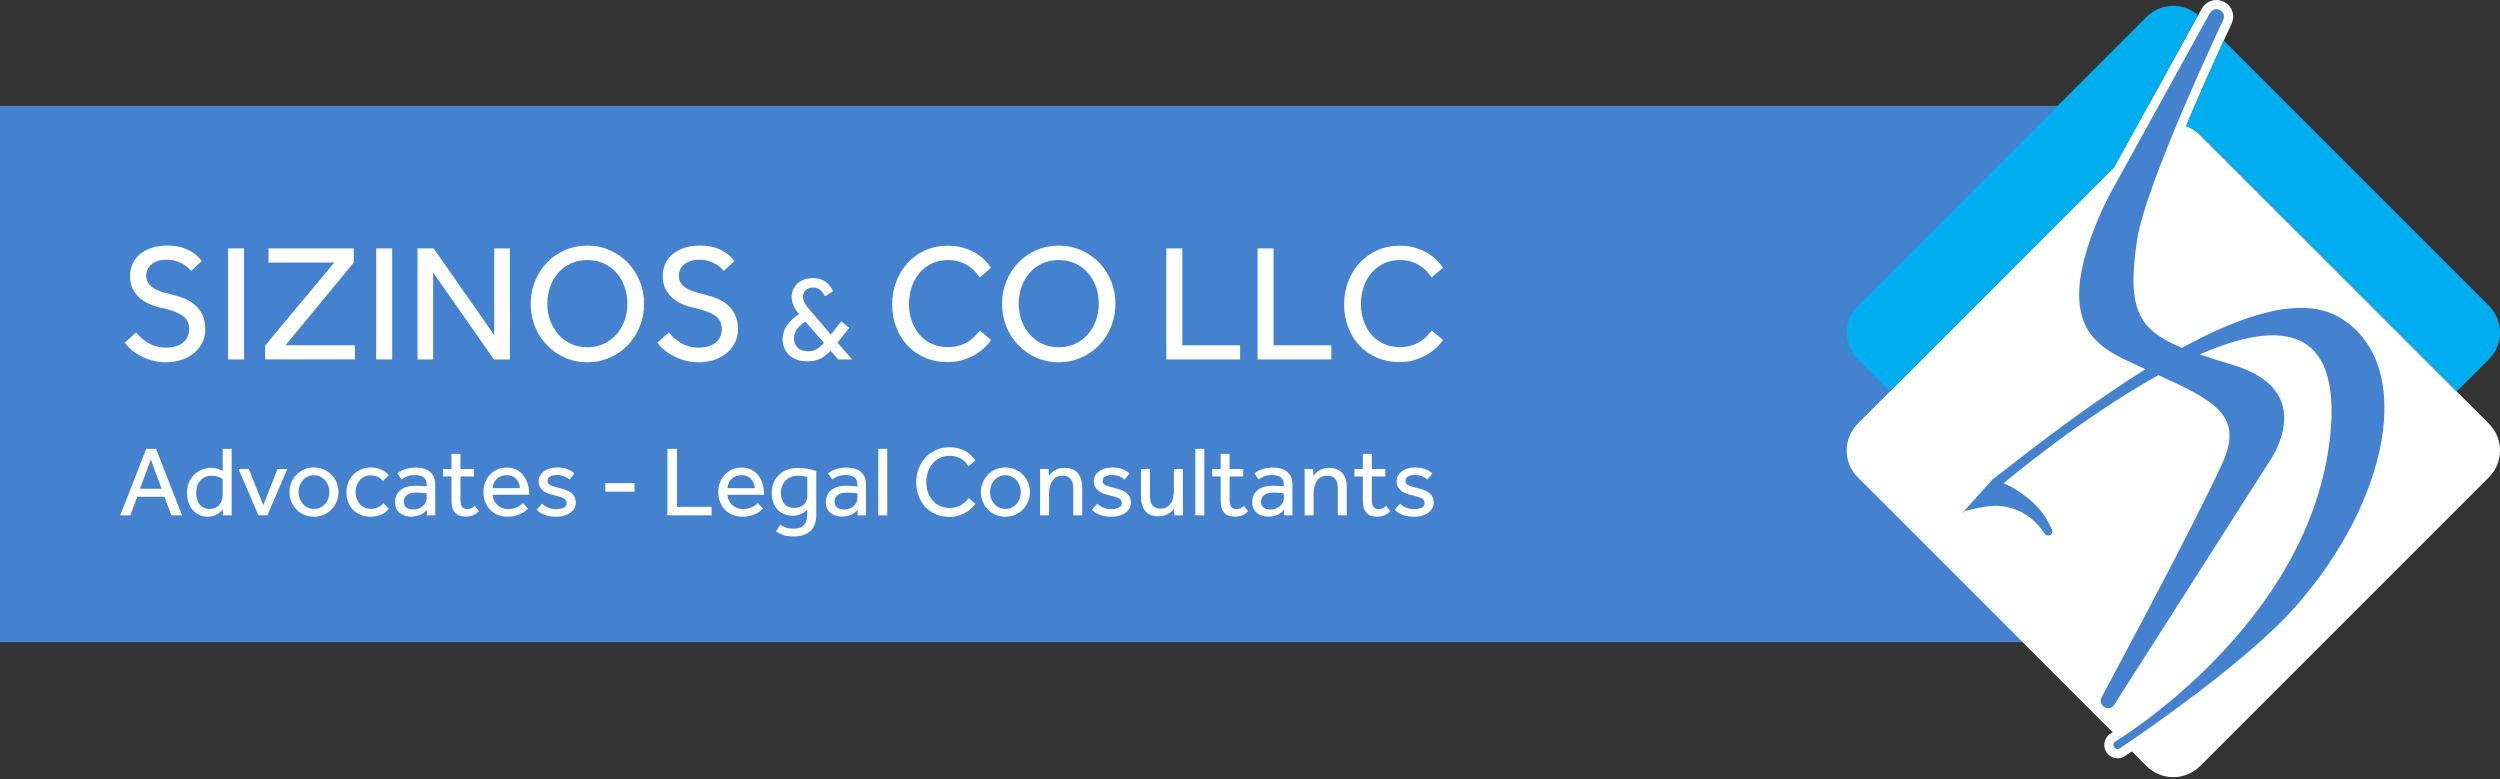 <svg xmlns="http://www.w3.org/2000/svg" width="324" height="101" viewBox="0 0 324 101" fill="none"><rect x="0" y="0" width="324" height="101" fill="#333333" stroke="none"/><g clip-path="url(#clip0_211_561)"><path d="M283.557 83.224L0 83.223V13.714H283.557V83.224Z" fill="#4482D0"></path><path d="M17.63 43.087C17.831 43.317 18.058 43.552 18.309 43.788C18.561 44.027 18.845 44.239 19.161 44.424C19.477 44.612 19.829 44.763 20.218 44.878C20.606 44.994 21.03 45.051 21.492 45.051C22.44 45.051 23.181 44.835 23.713 44.403C24.245 43.972 24.512 43.39 24.512 42.657C24.512 41.865 24.209 41.272 23.605 40.877C23.001 40.481 22.131 40.162 20.995 39.916C20.376 39.787 19.816 39.607 19.312 39.377C18.809 39.147 18.374 38.86 18.007 38.514C17.64 38.169 17.356 37.77 17.156 37.316C16.953 36.864 16.853 36.35 16.853 35.774C16.853 35.243 16.953 34.739 17.156 34.264C17.356 33.79 17.657 33.373 18.062 33.012C18.463 32.653 18.968 32.365 19.572 32.15C20.175 31.934 20.873 31.826 21.664 31.826C22.368 31.826 22.977 31.902 23.488 32.053C23.997 32.204 24.432 32.387 24.792 32.603C25.151 32.819 25.439 33.042 25.655 33.272C25.87 33.502 26.036 33.689 26.152 33.833L24.771 35.105C24.684 35.005 24.555 34.872 24.383 34.707C24.209 34.541 23.991 34.38 23.724 34.221C23.458 34.062 23.149 33.93 22.797 33.822C22.444 33.714 22.037 33.661 21.577 33.661C21.117 33.661 20.722 33.721 20.391 33.843C20.06 33.966 19.787 34.124 19.572 34.318C19.356 34.512 19.197 34.732 19.097 34.976C18.996 35.222 18.945 35.466 18.945 35.71C18.945 36.069 19.021 36.374 19.172 36.626C19.324 36.879 19.543 37.101 19.829 37.295C20.118 37.489 20.474 37.655 20.898 37.791C21.322 37.928 21.808 38.06 22.355 38.19C22.886 38.319 23.407 38.489 23.919 38.697C24.428 38.906 24.884 39.187 25.289 39.539C25.69 39.891 26.01 40.323 26.248 40.833C26.485 41.344 26.604 41.965 26.604 42.699C26.604 43.317 26.475 43.885 26.216 44.403C25.957 44.922 25.601 45.37 25.148 45.752C24.695 46.133 24.159 46.428 23.541 46.636C22.922 46.844 22.253 46.95 21.534 46.95C20.858 46.95 20.243 46.87 19.689 46.712C19.136 46.553 18.633 46.352 18.18 46.108C17.727 45.864 17.331 45.593 16.993 45.299C16.656 45.005 16.379 44.712 16.162 44.424L17.63 43.087Z" fill="white"></path><path d="M29.56 32.193H31.63V46.583H29.56V32.193Z" fill="white"></path><path d="M34.37 44.77L43.323 34.027H34.801V32.194H45.847V34.027L37.002 44.749H45.998V46.582H34.37V44.77Z" fill="white"></path><path d="M48.759 32.193H50.829V46.583H48.759V32.193Z" fill="white"></path><path d="M54.109 32.193H56.201L64.055 43.433V32.193H66.083V46.583H64.011L56.137 35.322V46.583H54.109V32.193Z" fill="white"></path><path d="M76.113 45.007C76.903 45.007 77.62 44.856 78.26 44.555C78.899 44.252 79.446 43.843 79.9 43.325C80.352 42.807 80.7 42.207 80.945 41.524C81.19 40.841 81.312 40.118 81.312 39.356C81.312 38.58 81.19 37.848 80.945 37.165C80.7 36.482 80.352 35.882 79.9 35.364C79.446 34.847 78.899 34.441 78.26 34.145C77.62 33.851 76.903 33.703 76.113 33.703C75.322 33.703 74.61 33.851 73.978 34.145C73.344 34.441 72.802 34.847 72.349 35.364C71.895 35.882 71.547 36.482 71.303 37.165C71.057 37.848 70.936 38.58 70.936 39.356C70.936 40.118 71.057 40.841 71.303 41.524C71.547 42.207 71.895 42.807 72.349 43.325C72.802 43.843 73.344 44.252 73.978 44.555C74.61 44.856 75.322 45.007 76.113 45.007ZM76.113 46.95C75.078 46.95 74.114 46.751 73.222 46.356C72.331 45.96 71.553 45.421 70.892 44.738C70.23 44.055 69.714 43.253 69.339 42.332C68.965 41.412 68.778 40.427 68.778 39.377C68.778 38.327 68.965 37.346 69.339 36.432C69.714 35.519 70.227 34.721 70.882 34.037C71.536 33.355 72.312 32.815 73.212 32.42C74.111 32.025 75.078 31.826 76.113 31.826C77.149 31.826 78.116 32.025 79.015 32.42C79.913 32.815 80.693 33.355 81.355 34.037C82.017 34.721 82.534 35.519 82.908 36.432C83.283 37.346 83.47 38.327 83.47 39.377C83.47 40.427 83.283 41.412 82.908 42.332C82.534 43.253 82.017 44.055 81.355 44.738C80.693 45.421 79.913 45.96 79.015 46.356C78.116 46.751 77.149 46.95 76.113 46.95Z" fill="white"></path><path d="M86.662 43.087C86.863 43.317 87.09 43.552 87.341 43.788C87.593 44.027 87.877 44.239 88.193 44.424C88.51 44.612 88.862 44.763 89.25 44.878C89.638 44.994 90.062 45.051 90.524 45.051C91.472 45.051 92.213 44.835 92.745 44.403C93.278 43.972 93.544 43.39 93.544 42.657C93.544 41.865 93.242 41.272 92.637 40.877C92.033 40.481 91.163 40.162 90.028 39.916C89.409 39.787 88.848 39.607 88.344 39.377C87.841 39.147 87.406 38.86 87.039 38.514C86.672 38.169 86.388 37.77 86.188 37.316C85.985 36.864 85.885 36.35 85.885 35.774C85.885 35.243 85.985 34.739 86.188 34.264C86.388 33.79 86.69 33.373 87.094 33.012C87.496 32.653 88 32.365 88.604 32.15C89.207 31.934 89.905 31.826 90.696 31.826C91.4 31.826 92.009 31.902 92.52 32.053C93.029 32.204 93.464 32.387 93.825 32.603C94.183 32.819 94.472 33.042 94.688 33.272C94.903 33.502 95.068 33.689 95.184 33.833L93.803 35.105C93.716 35.005 93.587 34.872 93.415 34.707C93.242 34.541 93.023 34.38 92.756 34.221C92.49 34.062 92.181 33.93 91.829 33.822C91.477 33.714 91.07 33.661 90.609 33.661C90.149 33.661 89.754 33.721 89.423 33.843C89.093 33.966 88.819 34.124 88.604 34.318C88.388 34.512 88.229 34.732 88.129 34.976C88.028 35.222 87.977 35.466 87.977 35.71C87.977 36.069 88.053 36.374 88.204 36.626C88.356 36.879 88.575 37.101 88.862 37.295C89.15 37.489 89.506 37.655 89.93 37.791C90.355 37.928 90.84 38.06 91.387 38.19C91.918 38.319 92.44 38.489 92.951 38.697C93.46 38.906 93.917 39.187 94.321 39.539C94.722 39.891 95.043 40.323 95.28 40.833C95.518 41.344 95.636 41.965 95.636 42.699C95.636 43.317 95.507 43.885 95.248 44.403C94.989 44.922 94.633 45.37 94.181 45.752C93.727 46.133 93.191 46.428 92.573 46.636C91.954 46.844 91.286 46.95 90.567 46.95C89.89 46.95 89.275 46.87 88.722 46.712C88.168 46.553 87.665 46.352 87.213 46.108C86.759 45.864 86.363 45.593 86.025 45.299C85.688 45.005 85.412 44.712 85.194 44.424L86.662 43.087Z" fill="white"></path><path d="M104.37 41.666C103.836 42.036 103.459 42.388 103.237 42.722C103.016 43.057 102.907 43.449 102.907 43.901C102.907 44.363 103.061 44.748 103.369 45.056C103.676 45.365 104.129 45.519 104.725 45.519C105.197 45.519 105.595 45.414 105.919 45.203C106.242 44.992 106.533 44.739 106.789 44.44L104.37 41.666ZM107.652 45.457C107.293 45.837 106.88 46.161 106.413 46.428C105.944 46.695 105.361 46.828 104.664 46.828C104.139 46.828 103.675 46.753 103.268 46.605C102.863 46.456 102.524 46.251 102.251 45.989C101.979 45.726 101.774 45.423 101.635 45.08C101.496 44.735 101.427 44.368 101.427 43.977C101.427 43.331 101.602 42.746 101.951 42.221C102.3 41.697 102.834 41.189 103.554 40.695L103.369 40.464C103.121 40.156 102.932 39.837 102.798 39.509C102.665 39.181 102.598 38.831 102.598 38.462C102.598 38.154 102.66 37.852 102.784 37.56C102.907 37.268 103.084 37.008 103.315 36.781C103.546 36.556 103.831 36.377 104.17 36.242C104.509 36.109 104.894 36.042 105.325 36.042C105.716 36.042 106.052 36.091 106.335 36.189C106.618 36.286 106.863 36.414 107.074 36.574C107.285 36.733 107.46 36.913 107.599 37.113C107.737 37.313 107.857 37.521 107.96 37.737L106.928 38.399C106.661 37.938 106.406 37.632 106.166 37.483C105.924 37.333 105.669 37.26 105.403 37.26C104.961 37.26 104.626 37.377 104.401 37.613C104.175 37.851 104.062 38.128 104.062 38.446C104.062 38.723 104.137 38.993 104.286 39.254C104.434 39.517 104.632 39.792 104.878 40.08L107.683 43.362L109.023 41.65L110.072 42.483L108.546 44.393L110.427 46.583H108.639L107.652 45.457Z" fill="white"></path><path d="M128.443 44.058C128.284 44.317 128.04 44.612 127.709 44.943C127.378 45.273 126.975 45.587 126.501 45.882C126.026 46.175 125.479 46.423 124.862 46.625C124.243 46.826 123.56 46.928 122.813 46.928C121.747 46.928 120.777 46.741 119.9 46.366C119.022 45.992 118.267 45.471 117.635 44.803C117.001 44.134 116.509 43.343 116.157 42.429C115.805 41.517 115.628 40.52 115.628 39.442C115.628 38.392 115.805 37.406 116.157 36.486C116.509 35.566 117.001 34.761 117.635 34.07C118.267 33.38 119.026 32.837 119.91 32.441C120.795 32.046 121.776 31.848 122.855 31.848C123.617 31.848 124.301 31.942 124.904 32.129C125.509 32.315 126.037 32.549 126.491 32.829C126.943 33.109 127.331 33.416 127.655 33.747C127.978 34.078 128.241 34.394 128.443 34.695L126.975 35.947C126.803 35.703 126.599 35.446 126.36 35.181C126.124 34.914 125.84 34.674 125.509 34.458C125.178 34.243 124.796 34.063 124.365 33.919C123.935 33.775 123.438 33.703 122.877 33.703C122.086 33.703 121.377 33.855 120.751 34.156C120.127 34.458 119.593 34.867 119.156 35.386C118.717 35.904 118.382 36.507 118.153 37.198C117.922 37.888 117.807 38.622 117.807 39.398C117.807 40.175 117.926 40.906 118.163 41.587C118.401 42.272 118.734 42.864 119.166 43.368C119.597 43.871 120.123 44.267 120.741 44.554C121.358 44.843 122.049 44.985 122.813 44.985C123.46 44.985 124.016 44.904 124.484 44.737C124.951 44.573 125.347 44.374 125.67 44.145C125.994 43.915 126.26 43.681 126.469 43.443C126.678 43.206 126.854 43.008 126.998 42.851L128.443 44.058Z" fill="white"></path><path d="M137.202 45.007C137.992 45.007 138.708 44.856 139.348 44.555C139.987 44.252 140.534 43.843 140.988 43.325C141.44 42.807 141.788 42.207 142.034 41.524C142.278 40.841 142.401 40.118 142.401 39.356C142.401 38.58 142.278 37.848 142.034 37.165C141.788 36.482 141.44 35.882 140.988 35.364C140.534 34.847 139.987 34.441 139.348 34.145C138.708 33.851 137.992 33.703 137.202 33.703C136.411 33.703 135.698 33.851 135.066 34.145C134.432 34.441 133.89 34.847 133.437 35.364C132.983 35.882 132.635 36.482 132.391 37.165C132.145 37.848 132.024 38.58 132.024 39.356C132.024 40.118 132.145 40.841 132.391 41.524C132.635 42.207 132.983 42.807 133.437 43.325C133.89 43.843 134.432 44.252 135.066 44.555C135.698 44.856 136.411 45.007 137.202 45.007ZM137.202 46.95C136.166 46.95 135.202 46.751 134.311 46.356C133.42 45.96 132.642 45.421 131.98 44.738C131.318 44.055 130.802 43.253 130.427 42.332C130.054 41.412 129.867 40.427 129.867 39.377C129.867 38.327 130.054 37.346 130.427 36.432C130.802 35.519 131.316 34.721 131.971 34.037C132.624 33.355 133.401 32.815 134.3 32.42C135.199 32.025 136.166 31.826 137.202 31.826C138.237 31.826 139.204 32.025 140.103 32.42C141.001 32.815 141.782 33.355 142.443 34.037C143.105 34.721 143.623 35.519 143.996 36.432C144.371 37.346 144.558 38.327 144.558 39.377C144.558 40.427 144.371 41.412 143.996 42.332C143.623 43.253 143.105 44.055 142.443 44.738C141.782 45.421 141.001 45.96 140.103 46.356C139.204 46.751 138.237 46.95 137.202 46.95Z" fill="white"></path><path d="M151.159 32.193H153.229V44.749H160.716V46.583H151.159V32.193Z" fill="white"></path><path d="M162.981 32.193H165.051V44.749H172.539V46.583H162.981V32.193Z" fill="white"></path><path d="M187.012 44.058C186.854 44.317 186.61 44.612 186.279 44.943C185.948 45.273 185.545 45.587 185.071 45.882C184.596 46.175 184.049 46.423 183.432 46.625C182.813 46.826 182.13 46.928 181.383 46.928C180.317 46.928 179.347 46.741 178.47 46.366C177.592 45.992 176.837 45.471 176.205 44.803C175.571 44.134 175.079 43.343 174.727 42.429C174.374 41.517 174.198 40.52 174.198 39.442C174.198 38.392 174.374 37.406 174.727 36.486C175.079 35.566 175.571 34.761 176.205 34.07C176.837 33.38 177.596 32.837 178.48 32.441C179.365 32.046 180.346 31.848 181.425 31.848C182.187 31.848 182.871 31.942 183.474 32.129C184.079 32.315 184.607 32.549 185.061 32.829C185.513 33.109 185.901 33.416 186.225 33.747C186.548 34.078 186.811 34.394 187.012 34.695L185.545 35.947C185.373 35.703 185.169 35.446 184.93 35.181C184.694 34.914 184.41 34.674 184.079 34.458C183.748 34.243 183.366 34.063 182.935 33.919C182.505 33.775 182.008 33.703 181.447 33.703C180.655 33.703 179.947 33.855 179.321 34.156C178.697 34.458 178.163 34.867 177.726 35.386C177.287 35.904 176.952 36.507 176.722 37.198C176.492 37.888 176.377 38.622 176.377 39.398C176.377 40.175 176.496 40.906 176.733 41.587C176.971 42.272 177.304 42.864 177.736 43.368C178.167 43.871 178.693 44.267 179.311 44.554C179.928 44.843 180.619 44.985 181.383 44.985C182.03 44.985 182.586 44.904 183.054 44.737C183.521 44.573 183.917 44.374 184.24 44.145C184.564 43.915 184.83 43.681 185.039 43.443C185.247 43.206 185.424 43.008 185.568 42.851L187.012 44.058Z" fill="white"></path><path d="M20.943 63.337L19.549 59.553L18.14 63.337H20.943ZM18.954 58.171H20.22L23.59 66.784H22.208L21.318 64.383H17.779L16.887 66.784H15.583L18.954 58.171Z" fill="white"></path><path d="M28.86 62.11C28.773 62.042 28.615 61.948 28.383 61.832C28.149 61.716 27.818 61.657 27.387 61.657C27.103 61.657 26.843 61.709 26.607 61.812C26.369 61.916 26.163 62.063 25.986 62.251C25.809 62.442 25.672 62.674 25.573 62.949C25.474 63.225 25.425 63.535 25.425 63.879C25.425 64.164 25.459 64.432 25.527 64.686C25.597 64.941 25.702 65.162 25.844 65.352C25.986 65.541 26.166 65.689 26.387 65.797C26.607 65.905 26.867 65.959 27.167 65.959C27.47 65.959 27.727 65.903 27.944 65.79C28.158 65.678 28.332 65.538 28.466 65.37C28.6 65.202 28.699 65.018 28.763 64.815C28.828 64.612 28.86 64.426 28.86 64.254V62.11ZM28.86 66.023C28.816 66.075 28.745 66.155 28.647 66.261C28.548 66.37 28.416 66.475 28.253 66.579C28.089 66.682 27.898 66.772 27.678 66.85C27.459 66.927 27.202 66.966 26.91 66.966C26.531 66.966 26.177 66.892 25.85 66.747C25.523 66.6 25.239 66.394 24.998 66.127C24.758 65.86 24.57 65.534 24.436 65.151C24.303 64.769 24.236 64.34 24.236 63.867C24.236 63.298 24.335 62.809 24.534 62.401C24.731 61.992 24.983 61.656 25.289 61.393C25.594 61.13 25.926 60.94 26.283 60.818C26.64 60.698 26.979 60.637 27.298 60.637C27.727 60.637 28.064 60.69 28.304 60.793C28.545 60.896 28.731 60.973 28.86 61.025V58.171H30.022V65.481V66.171C30.022 66.365 30.026 66.57 30.035 66.784H28.899L28.86 66.023Z" fill="white"></path><path d="M30.913 60.779H32.243L34.116 65.467L35.974 60.779H37.227L34.657 66.784H33.495L30.913 60.779Z" fill="white"></path><path d="M40.689 65.958C40.999 65.958 41.279 65.895 41.528 65.771C41.778 65.646 41.989 65.483 42.162 65.28C42.333 65.078 42.465 64.845 42.556 64.583C42.645 64.32 42.69 64.052 42.69 63.776C42.69 63.509 42.645 63.245 42.556 62.982C42.465 62.719 42.331 62.484 42.155 62.277C41.978 62.071 41.767 61.905 41.523 61.781C41.276 61.656 40.999 61.593 40.689 61.593C40.38 61.593 40.099 61.656 39.85 61.781C39.601 61.905 39.389 62.069 39.216 62.271C39.044 62.473 38.913 62.706 38.823 62.968C38.732 63.231 38.688 63.501 38.688 63.776C38.688 64.052 38.732 64.319 38.823 64.576C38.913 64.835 39.047 65.067 39.223 65.274C39.401 65.481 39.611 65.646 39.855 65.771C40.102 65.895 40.38 65.958 40.689 65.958ZM40.689 66.965C40.224 66.965 39.798 66.881 39.411 66.713C39.023 66.545 38.689 66.316 38.411 66.022C38.13 65.73 37.91 65.392 37.752 65.01C37.591 64.625 37.513 64.214 37.513 63.776C37.513 63.337 37.591 62.926 37.752 62.541C37.91 62.16 38.13 61.821 38.411 61.529C38.689 61.235 39.023 61.006 39.411 60.838C39.798 60.67 40.224 60.586 40.689 60.586C41.145 60.586 41.567 60.67 41.955 60.838C42.342 61.006 42.678 61.235 42.962 61.529C43.247 61.821 43.468 62.16 43.627 62.541C43.787 62.926 43.866 63.337 43.866 63.776C43.866 64.214 43.787 64.625 43.627 65.01C43.468 65.392 43.247 65.73 42.962 66.022C42.678 66.316 42.342 66.545 41.955 66.713C41.567 66.881 41.145 66.965 40.689 66.965Z" fill="white"></path><path d="M50.401 65.958C50.134 66.26 49.804 66.502 49.413 66.688C49.021 66.873 48.566 66.965 48.05 66.965C47.568 66.965 47.131 66.885 46.74 66.727C46.347 66.568 46.017 66.348 45.746 66.069C45.474 65.789 45.266 65.453 45.119 65.06C44.972 64.669 44.899 64.24 44.899 63.776C44.899 63.337 44.977 62.923 45.132 62.536C45.287 62.149 45.504 61.81 45.785 61.522C46.063 61.234 46.396 61.006 46.778 60.838C47.161 60.67 47.586 60.586 48.05 60.586C48.558 60.586 49.006 60.676 49.393 60.856C49.782 61.038 50.112 61.283 50.389 61.593L49.625 62.329C49.445 62.105 49.225 61.929 48.968 61.8C48.709 61.67 48.403 61.606 48.05 61.606C47.74 61.606 47.463 61.664 47.217 61.781C46.972 61.897 46.765 62.056 46.597 62.259C46.429 62.46 46.301 62.694 46.21 62.956C46.119 63.218 46.074 63.491 46.074 63.776C46.074 64.052 46.119 64.32 46.21 64.583C46.301 64.845 46.429 65.078 46.597 65.28C46.765 65.483 46.972 65.645 47.217 65.765C47.463 65.885 47.74 65.945 48.05 65.945C48.403 65.945 48.72 65.878 49 65.745C49.28 65.611 49.511 65.432 49.691 65.208L50.401 65.958Z" fill="white"></path><path d="M55.295 63.943C55.26 63.935 55.193 63.925 55.094 63.911C54.996 63.898 54.881 63.887 54.753 63.879C54.623 63.87 54.486 63.862 54.339 63.854C54.193 63.845 54.05 63.841 53.912 63.841C53.586 63.841 53.321 63.879 53.119 63.957C52.916 64.034 52.757 64.132 52.641 64.248C52.525 64.364 52.445 64.493 52.402 64.634C52.358 64.777 52.337 64.912 52.337 65.041C52.337 65.368 52.449 65.616 52.673 65.784C52.897 65.951 53.207 66.035 53.603 66.035C53.827 66.035 54.041 65.998 54.242 65.919C54.445 65.842 54.623 65.739 54.778 65.61C54.933 65.48 55.058 65.331 55.153 65.157C55.248 64.985 55.295 64.809 55.295 64.628V63.943ZM55.308 66.062C55.084 66.363 54.789 66.586 54.423 66.733C54.056 66.88 53.68 66.953 53.293 66.953C53.044 66.953 52.796 66.92 52.55 66.856C52.305 66.792 52.081 66.684 51.879 66.533C51.676 66.382 51.514 66.189 51.388 65.951C51.264 65.715 51.202 65.424 51.202 65.08C51.202 64.434 51.427 63.918 51.879 63.53C52.331 63.143 52.984 62.95 53.835 62.95C53.972 62.95 54.119 62.953 54.274 62.963C54.43 62.971 54.575 62.979 54.713 62.988C54.852 62.998 54.972 63.005 55.075 63.014C55.178 63.023 55.252 63.031 55.295 63.04V62.82C55.295 62.373 55.158 62.052 54.888 61.858C54.617 61.665 54.249 61.567 53.784 61.567C53.327 61.567 52.965 61.63 52.7 61.754C52.432 61.88 52.209 62.006 52.027 62.136L51.486 61.349C51.588 61.262 51.712 61.175 51.859 61.09C52.006 61.003 52.178 60.924 52.376 60.851C52.574 60.778 52.797 60.718 53.048 60.669C53.297 60.623 53.586 60.599 53.912 60.599C54.688 60.599 55.297 60.785 55.74 61.16C56.184 61.535 56.406 62.066 56.406 62.756V65.596V66.249C56.406 66.46 56.41 66.638 56.418 66.785H55.333L55.308 66.062Z" fill="white"></path><path d="M58.511 61.748H57.426V60.779H58.511V58.817H59.673V60.779H61.43V61.748H59.673V64.706C59.673 65.189 59.749 65.519 59.9 65.699C60.049 65.881 60.263 65.972 60.539 65.972C60.761 65.972 60.947 65.937 61.094 65.868C61.24 65.799 61.386 65.695 61.532 65.558L62.062 66.268C61.813 66.509 61.557 66.684 61.294 66.791C61.031 66.899 60.719 66.952 60.357 66.952C59.721 66.952 59.254 66.78 58.956 66.436C58.659 66.092 58.511 65.554 58.511 64.822V61.748Z" fill="white"></path><path d="M67.382 63.259C67.348 62.794 67.185 62.397 66.892 62.071C66.599 61.744 66.186 61.581 65.652 61.581C65.376 61.581 65.129 61.628 64.909 61.722C64.69 61.817 64.502 61.942 64.347 62.097C64.193 62.252 64.073 62.431 63.986 62.632C63.901 62.835 63.852 63.044 63.844 63.259H67.382ZM68.428 65.906C68.359 65.983 68.256 66.084 68.119 66.204C67.981 66.324 67.801 66.441 67.583 66.552C67.362 66.664 67.105 66.761 66.808 66.843C66.511 66.925 66.172 66.965 65.795 66.965C65.329 66.965 64.904 66.888 64.516 66.733C64.129 66.578 63.796 66.358 63.52 66.074C63.245 65.79 63.032 65.451 62.881 65.054C62.732 64.659 62.656 64.22 62.656 63.737C62.656 63.298 62.729 62.887 62.876 62.504C63.021 62.12 63.228 61.789 63.495 61.509C63.762 61.23 64.078 61.008 64.445 60.843C64.81 60.68 65.213 60.599 65.652 60.599C66.168 60.599 66.611 60.698 66.982 60.897C67.353 61.094 67.656 61.357 67.892 61.684C68.13 62.01 68.303 62.385 68.415 62.807C68.527 63.23 68.583 63.669 68.583 64.124H63.844C63.852 64.392 63.91 64.637 64.019 64.86C64.126 65.084 64.27 65.278 64.451 65.442C64.632 65.605 64.838 65.734 65.07 65.829C65.303 65.925 65.548 65.971 65.807 65.971C66.315 65.971 66.733 65.885 67.06 65.713C67.386 65.54 67.624 65.372 67.771 65.208L68.428 65.906Z" fill="white"></path><path d="M70.263 65.273C70.478 65.489 70.737 65.662 71.038 65.79C71.34 65.919 71.688 65.984 72.084 65.984C72.471 65.984 72.794 65.922 73.053 65.796C73.311 65.672 73.439 65.476 73.439 65.209C73.439 65.072 73.412 64.953 73.355 64.854C73.299 64.754 73.206 64.666 73.071 64.589C72.938 64.511 72.762 64.441 72.542 64.377C72.323 64.311 72.049 64.241 71.722 64.163C71.489 64.111 71.26 64.043 71.031 63.957C70.803 63.87 70.598 63.756 70.418 63.614C70.236 63.472 70.091 63.3 69.979 63.097C69.867 62.896 69.811 62.652 69.811 62.368C69.811 62.075 69.877 61.819 70.011 61.599C70.144 61.38 70.323 61.195 70.547 61.044C70.771 60.893 71.022 60.779 71.302 60.701C71.582 60.624 71.873 60.585 72.175 60.585C72.682 60.585 73.119 60.653 73.485 60.785C73.85 60.919 74.172 61.107 74.447 61.348L73.814 62.149C73.633 61.985 73.407 61.847 73.137 61.735C72.866 61.623 72.548 61.567 72.187 61.567C71.817 61.567 71.52 61.627 71.296 61.747C71.071 61.869 70.959 62.066 70.959 62.342C70.959 62.601 71.109 62.792 71.405 62.916C71.703 63.041 72.092 63.16 72.575 63.272C72.859 63.342 73.123 63.42 73.369 63.511C73.614 63.602 73.829 63.718 74.014 63.859C74.2 64.002 74.347 64.175 74.453 64.383C74.561 64.589 74.615 64.838 74.615 65.132C74.615 65.433 74.546 65.698 74.408 65.926C74.271 66.154 74.085 66.346 73.853 66.501C73.621 66.656 73.354 66.772 73.053 66.849C72.751 66.926 72.436 66.966 72.109 66.966C70.973 66.966 70.122 66.661 69.553 66.048L70.263 65.273Z" fill="white"></path><path d="M78.45 62.614H82.233V63.724H78.45V62.614Z" fill="white"></path><path d="M86.496 58.171H87.735V65.688H92.216V66.786H86.496V58.171Z" fill="white"></path><path d="M97.821 63.259C97.787 62.794 97.624 62.397 97.33 62.071C97.038 61.744 96.625 61.581 96.091 61.581C95.815 61.581 95.568 61.628 95.348 61.722C95.129 61.817 94.941 61.942 94.786 62.097C94.632 62.252 94.511 62.431 94.425 62.632C94.339 62.835 94.291 63.044 94.283 63.259H97.821ZM98.867 65.906C98.798 65.983 98.695 66.084 98.558 66.204C98.42 66.324 98.24 66.441 98.022 66.552C97.801 66.664 97.544 66.761 97.246 66.843C96.95 66.925 96.611 66.965 96.234 66.965C95.768 66.965 95.343 66.888 94.954 66.733C94.567 66.578 94.235 66.358 93.959 66.074C93.684 65.79 93.471 65.451 93.32 65.054C93.171 64.659 93.095 64.22 93.095 63.737C93.095 63.298 93.168 62.887 93.315 62.504C93.46 62.12 93.667 61.789 93.934 61.509C94.201 61.23 94.517 61.008 94.884 60.843C95.249 60.68 95.652 60.599 96.091 60.599C96.607 60.599 97.05 60.698 97.421 60.897C97.792 61.094 98.095 61.357 98.331 61.684C98.569 62.01 98.742 62.385 98.854 62.807C98.966 63.23 99.022 63.669 99.022 64.124H94.283C94.291 64.392 94.349 64.637 94.458 64.86C94.565 65.084 94.709 65.278 94.89 65.442C95.07 65.605 95.277 65.734 95.509 65.829C95.742 65.925 95.987 65.971 96.246 65.971C96.754 65.971 97.172 65.885 97.499 65.713C97.825 65.54 98.063 65.372 98.21 65.208L98.867 65.906Z" fill="white"></path><path d="M104.627 61.839C104.55 61.812 104.418 61.776 104.234 61.728C104.048 61.681 103.77 61.657 103.4 61.657C103.073 61.657 102.776 61.712 102.509 61.819C102.242 61.926 102.013 62.077 101.819 62.271C101.624 62.465 101.474 62.695 101.367 62.962C101.259 63.229 101.205 63.522 101.205 63.84C101.205 64.116 101.237 64.375 101.301 64.615C101.367 64.856 101.47 65.067 101.612 65.249C101.754 65.429 101.933 65.57 102.147 65.674C102.363 65.778 102.626 65.829 102.936 65.829C103.22 65.829 103.469 65.786 103.684 65.701C103.9 65.614 104.076 65.499 104.214 65.358C104.351 65.215 104.455 65.056 104.523 64.88C104.593 64.703 104.627 64.52 104.627 64.331V61.839ZM101.115 68.011C101.312 68.149 101.555 68.268 101.844 68.368C102.133 68.465 102.483 68.516 102.897 68.516C103.473 68.516 103.904 68.356 104.188 68.037C104.473 67.719 104.614 67.302 104.614 66.785V66.049C104.554 66.1 104.474 66.172 104.375 66.261C104.277 66.352 104.151 66.439 104 66.52C103.85 66.601 103.672 66.675 103.464 66.74C103.259 66.804 103.021 66.836 102.754 66.836C102.315 66.836 101.926 66.761 101.586 66.611C101.245 66.46 100.959 66.253 100.728 65.99C100.494 65.729 100.318 65.414 100.198 65.048C100.077 64.681 100.017 64.284 100.017 63.853C100.017 63.389 100.098 62.961 100.262 62.568C100.426 62.176 100.656 61.837 100.953 61.548C101.249 61.26 101.606 61.035 102.018 60.877C102.431 60.718 102.892 60.638 103.4 60.638C103.891 60.638 104.347 60.681 104.769 60.767C105.19 60.853 105.531 60.947 105.789 61.051V66.785C105.789 67.654 105.537 68.328 105.034 68.806C104.53 69.284 103.822 69.523 102.909 69.523C102.298 69.523 101.812 69.455 101.451 69.323C101.089 69.189 100.796 69.036 100.572 68.864L101.115 68.011Z" fill="white"></path><path d="M111.123 63.943C111.089 63.935 111.022 63.925 110.923 63.911C110.824 63.898 110.71 63.887 110.582 63.879C110.452 63.87 110.315 63.862 110.168 63.854C110.021 63.845 109.879 63.841 109.741 63.841C109.414 63.841 109.15 63.879 108.947 63.957C108.745 64.034 108.586 64.132 108.47 64.248C108.354 64.364 108.274 64.493 108.231 64.634C108.187 64.777 108.166 64.912 108.166 65.041C108.166 65.368 108.278 65.616 108.502 65.784C108.726 65.951 109.035 66.035 109.432 66.035C109.656 66.035 109.869 65.998 110.071 65.919C110.273 65.842 110.452 65.739 110.607 65.61C110.762 65.48 110.887 65.331 110.982 65.157C111.077 64.985 111.123 64.809 111.123 64.628V63.943ZM111.137 66.062C110.913 66.363 110.618 66.586 110.252 66.733C109.885 66.88 109.509 66.953 109.122 66.953C108.873 66.953 108.625 66.92 108.379 66.856C108.134 66.792 107.909 66.684 107.708 66.533C107.505 66.382 107.342 66.189 107.217 65.951C107.093 65.715 107.03 65.424 107.03 65.08C107.03 64.434 107.256 63.918 107.708 63.53C108.16 63.143 108.813 62.95 109.664 62.95C109.801 62.95 109.948 62.953 110.103 62.963C110.259 62.971 110.404 62.979 110.542 62.988C110.68 62.998 110.8 63.005 110.903 63.014C111.007 63.023 111.081 63.031 111.123 63.04V62.82C111.123 62.373 110.987 62.052 110.716 61.858C110.446 61.665 110.077 61.567 109.613 61.567C109.156 61.567 108.794 61.63 108.528 61.754C108.26 61.88 108.038 62.006 107.856 62.136L107.314 61.349C107.417 61.262 107.541 61.175 107.688 61.09C107.835 61.003 108.007 60.924 108.204 60.851C108.403 60.778 108.626 60.718 108.877 60.669C109.126 60.623 109.414 60.599 109.741 60.599C110.516 60.599 111.126 60.785 111.569 61.16C112.013 61.535 112.235 62.066 112.235 62.756V65.596V66.249C112.235 66.46 112.239 66.638 112.247 66.785H111.162L111.137 66.062Z" fill="white"></path><path d="M113.822 58.171H114.984V66.786H113.822V58.171Z" fill="white"></path><path d="M126.414 65.273C126.319 65.428 126.173 65.606 125.975 65.803C125.776 66.001 125.536 66.189 125.251 66.365C124.968 66.542 124.64 66.69 124.27 66.81C123.899 66.932 123.491 66.992 123.043 66.992C122.406 66.992 121.825 66.88 121.3 66.656C120.775 66.431 120.323 66.119 119.944 65.719C119.565 65.319 119.27 64.845 119.059 64.299C118.848 63.752 118.743 63.156 118.743 62.51C118.743 61.882 118.848 61.292 119.059 60.741C119.27 60.189 119.565 59.708 119.944 59.294C120.323 58.88 120.776 58.556 121.306 58.32C121.835 58.083 122.424 57.964 123.069 57.964C123.524 57.964 123.934 58.02 124.295 58.132C124.657 58.244 124.973 58.384 125.245 58.552C125.516 58.719 125.748 58.903 125.942 59.1C126.137 59.298 126.293 59.489 126.414 59.669L125.536 60.417C125.432 60.272 125.309 60.118 125.168 59.96C125.025 59.8 124.856 59.657 124.657 59.526C124.46 59.398 124.231 59.29 123.973 59.205C123.715 59.118 123.418 59.075 123.081 59.075C122.608 59.075 122.185 59.164 121.81 59.346C121.435 59.526 121.116 59.772 120.855 60.082C120.592 60.392 120.391 60.753 120.253 61.167C120.116 61.581 120.048 62.02 120.048 62.484C120.048 62.949 120.118 63.386 120.26 63.795C120.403 64.203 120.603 64.56 120.86 64.86C121.119 65.163 121.434 65.399 121.803 65.571C122.173 65.743 122.586 65.83 123.043 65.83C123.431 65.83 123.765 65.779 124.045 65.68C124.323 65.582 124.561 65.463 124.754 65.325C124.948 65.188 125.108 65.048 125.232 64.905C125.357 64.764 125.463 64.645 125.548 64.55L126.414 65.273Z" fill="white"></path><path d="M130.301 65.958C130.611 65.958 130.891 65.895 131.14 65.771C131.39 65.646 131.601 65.483 131.774 65.28C131.945 65.078 132.077 64.845 132.168 64.583C132.257 64.32 132.302 64.052 132.302 63.776C132.302 63.509 132.257 63.245 132.168 62.982C132.077 62.719 131.943 62.484 131.767 62.277C131.59 62.071 131.379 61.905 131.135 61.781C130.888 61.656 130.611 61.593 130.301 61.593C129.992 61.593 129.711 61.656 129.462 61.781C129.213 61.905 129 62.069 128.828 62.271C128.656 62.473 128.525 62.706 128.435 62.968C128.344 63.231 128.3 63.501 128.3 63.776C128.3 64.052 128.344 64.319 128.435 64.576C128.525 64.835 128.659 65.067 128.835 65.274C129.012 65.481 129.223 65.646 129.467 65.771C129.714 65.895 129.992 65.958 130.301 65.958ZM130.301 66.965C129.836 66.965 129.41 66.881 129.023 66.713C128.635 66.545 128.301 66.316 128.022 66.022C127.742 65.73 127.522 65.392 127.363 65.01C127.203 64.625 127.125 64.214 127.125 63.776C127.125 63.337 127.203 62.926 127.363 62.541C127.522 62.16 127.742 61.821 128.022 61.529C128.301 61.235 128.635 61.006 129.023 60.838C129.41 60.67 129.836 60.586 130.301 60.586C130.757 60.586 131.179 60.67 131.567 60.838C131.954 61.006 132.29 61.235 132.574 61.529C132.859 61.821 133.08 62.16 133.239 62.541C133.399 62.926 133.478 63.337 133.478 63.776C133.478 64.214 133.399 64.625 133.239 65.01C133.08 65.392 132.859 65.73 132.574 66.022C132.29 66.316 131.954 66.545 131.567 66.713C131.179 66.881 130.757 66.965 130.301 66.965Z" fill="white"></path><path d="M134.795 62.084V61.393C134.795 61.2 134.791 60.995 134.782 60.779H135.893L135.932 61.684C136.009 61.581 136.104 61.466 136.216 61.341C136.328 61.217 136.466 61.102 136.63 60.999C136.792 60.895 136.985 60.81 137.205 60.741C137.424 60.671 137.67 60.638 137.946 60.638C138.73 60.638 139.311 60.866 139.69 61.322C140.069 61.779 140.259 62.398 140.259 63.182V66.784H139.096V63.273C139.096 62.712 138.975 62.302 138.735 62.039C138.493 61.776 138.153 61.645 137.714 61.645C137.378 61.645 137.099 61.715 136.875 61.852C136.651 61.989 136.472 62.168 136.339 62.388C136.205 62.607 136.108 62.857 136.048 63.137C135.988 63.417 135.957 63.702 135.957 63.996V66.784H134.795V62.084Z" fill="white"></path><path d="M142.208 65.273C142.423 65.489 142.681 65.662 142.983 65.79C143.284 65.919 143.633 65.984 144.029 65.984C144.416 65.984 144.739 65.922 144.997 65.796C145.256 65.672 145.384 65.476 145.384 65.209C145.384 65.072 145.356 64.953 145.3 64.854C145.244 64.754 145.151 64.666 145.016 64.589C144.883 64.511 144.707 64.441 144.486 64.377C144.268 64.311 143.994 64.241 143.667 64.163C143.434 64.111 143.204 64.043 142.976 63.957C142.748 63.87 142.543 63.756 142.363 63.614C142.181 63.472 142.036 63.3 141.924 63.097C141.812 62.896 141.756 62.652 141.756 62.368C141.756 62.075 141.822 61.819 141.956 61.599C142.089 61.38 142.268 61.195 142.492 61.044C142.716 60.893 142.967 60.779 143.247 60.701C143.527 60.624 143.818 60.585 144.12 60.585C144.627 60.585 145.064 60.653 145.43 60.785C145.795 60.919 146.117 61.107 146.392 61.348L145.759 62.149C145.578 61.985 145.352 61.847 145.081 61.735C144.811 61.623 144.493 61.567 144.132 61.567C143.762 61.567 143.465 61.627 143.24 61.747C143.016 61.869 142.904 62.066 142.904 62.342C142.904 62.601 143.054 62.792 143.35 62.916C143.647 63.041 144.037 63.16 144.52 63.272C144.804 63.342 145.068 63.42 145.314 63.511C145.559 63.602 145.774 63.718 145.959 63.859C146.145 64.002 146.292 64.175 146.398 64.383C146.506 64.589 146.56 64.838 146.56 65.132C146.56 65.433 146.49 65.698 146.353 65.926C146.215 66.154 146.03 66.346 145.798 66.501C145.566 66.656 145.299 66.772 144.997 66.849C144.696 66.926 144.381 66.966 144.054 66.966C142.918 66.966 142.066 66.661 141.498 66.048L142.208 65.273Z" fill="white"></path><path d="M147.877 60.779H149.039V64.305C149.039 64.874 149.155 65.285 149.387 65.538C149.621 65.793 149.957 65.92 150.396 65.92C150.731 65.92 151.008 65.85 151.228 65.713C151.447 65.576 151.626 65.397 151.765 65.177C151.902 64.958 151.998 64.708 152.054 64.428C152.11 64.148 152.138 63.862 152.138 63.569V60.779H153.3V65.481V66.172C153.3 66.365 153.306 66.569 153.314 66.784H152.204L152.165 65.893C152.088 65.997 151.991 66.109 151.879 66.229C151.769 66.351 151.63 66.46 151.467 66.559C151.303 66.657 151.114 66.742 150.899 66.811C150.684 66.879 150.439 66.914 150.162 66.914C149.379 66.914 148.802 66.688 148.432 66.236C148.063 65.784 147.877 65.166 147.877 64.383V60.779Z" fill="white"></path><path d="M154.915 58.171H156.077V66.786H154.915V58.171Z" fill="white"></path><path d="M158.196 61.748H157.111V60.779H158.196V58.817H159.358V60.779H161.115V61.748H159.358V64.706C159.358 65.189 159.434 65.519 159.585 65.699C159.734 65.881 159.947 65.972 160.224 65.972C160.446 65.972 160.632 65.937 160.779 65.868C160.925 65.799 161.071 65.695 161.217 65.558L161.747 66.268C161.498 66.509 161.241 66.684 160.979 66.791C160.716 66.899 160.404 66.952 160.042 66.952C159.406 66.952 158.939 66.78 158.641 66.436C158.344 66.092 158.196 65.554 158.196 64.822V61.748Z" fill="white"></path><path d="M166.383 63.943C166.348 63.935 166.281 63.925 166.182 63.911C166.084 63.898 165.969 63.887 165.841 63.879C165.712 63.87 165.574 63.862 165.427 63.854C165.281 63.845 165.138 63.841 165 63.841C164.674 63.841 164.409 63.879 164.207 63.957C164.004 64.034 163.845 64.132 163.729 64.248C163.613 64.364 163.533 64.493 163.49 64.634C163.446 64.777 163.425 64.912 163.425 65.041C163.425 65.368 163.537 65.616 163.761 65.784C163.985 65.951 164.295 66.035 164.691 66.035C164.915 66.035 165.129 65.998 165.33 65.919C165.533 65.842 165.712 65.739 165.866 65.61C166.021 65.48 166.146 65.331 166.241 65.157C166.336 64.985 166.383 64.809 166.383 64.628V63.943ZM166.396 66.062C166.172 66.363 165.877 66.586 165.511 66.733C165.145 66.88 164.768 66.953 164.381 66.953C164.132 66.953 163.884 66.92 163.638 66.856C163.393 66.792 163.169 66.684 162.967 66.533C162.764 66.382 162.602 66.189 162.476 65.951C162.352 65.715 162.29 65.424 162.29 65.08C162.29 64.434 162.515 63.918 162.967 63.53C163.42 63.143 164.072 62.95 164.923 62.95C165.06 62.95 165.207 62.953 165.362 62.963C165.518 62.971 165.664 62.979 165.801 62.988C165.94 62.998 166.06 63.005 166.162 63.014C166.267 63.023 166.34 63.031 166.383 63.04V62.82C166.383 62.373 166.247 62.052 165.976 61.858C165.705 61.665 165.337 61.567 164.872 61.567C164.415 61.567 164.053 61.63 163.788 61.754C163.52 61.88 163.297 62.006 163.115 62.136L162.574 61.349C162.676 61.262 162.801 61.175 162.947 61.09C163.094 61.003 163.266 60.924 163.464 60.851C163.662 60.778 163.885 60.718 164.136 60.669C164.385 60.623 164.674 60.599 165 60.599C165.776 60.599 166.385 60.785 166.828 61.16C167.272 61.535 167.494 62.066 167.494 62.756V65.596V66.249C167.494 66.46 167.498 66.638 167.506 66.785H166.421L166.396 66.062Z" fill="white"></path><path d="M169.082 62.084V61.393C169.082 61.2 169.078 60.995 169.069 60.779H170.18L170.219 61.684C170.296 61.581 170.391 61.466 170.503 61.341C170.615 61.217 170.752 61.102 170.917 60.999C171.079 60.895 171.271 60.81 171.492 60.741C171.71 60.671 171.957 60.638 172.233 60.638C173.016 60.638 173.598 60.866 173.977 61.322C174.356 61.779 174.545 62.398 174.545 63.182V66.784H173.383V63.273C173.383 62.712 173.262 62.302 173.022 62.039C172.78 61.776 172.44 61.645 172.001 61.645C171.665 61.645 171.386 61.715 171.162 61.852C170.938 61.989 170.759 62.168 170.626 62.388C170.492 62.607 170.395 62.857 170.335 63.137C170.275 63.417 170.244 63.702 170.244 63.996V66.784H169.082V62.084Z" fill="white"></path><path d="M176.624 61.748H175.54V60.779H176.624V58.817H177.786V60.779H179.543V61.748H177.786V64.706C177.786 65.189 177.862 65.519 178.013 65.699C178.163 65.881 178.376 65.972 178.652 65.972C178.875 65.972 179.061 65.937 179.207 65.868C179.354 65.799 179.499 65.695 179.646 65.558L180.176 66.268C179.926 66.509 179.67 66.684 179.407 66.791C179.145 66.899 178.832 66.952 178.471 66.952C177.834 66.952 177.368 66.78 177.07 66.436C176.773 66.092 176.624 65.554 176.624 64.822V61.748Z" fill="white"></path><path d="M181.454 65.273C181.669 65.489 181.928 65.662 182.229 65.79C182.531 65.919 182.879 65.984 183.275 65.984C183.662 65.984 183.985 65.922 184.244 65.796C184.502 65.672 184.631 65.476 184.631 65.209C184.631 65.072 184.603 64.953 184.546 64.854C184.49 64.754 184.397 64.666 184.262 64.589C184.129 64.511 183.953 64.441 183.733 64.377C183.514 64.311 183.24 64.241 182.914 64.163C182.68 64.111 182.451 64.043 182.222 63.957C181.994 63.87 181.789 63.756 181.609 63.614C181.427 63.472 181.282 63.3 181.17 63.097C181.058 62.896 181.002 62.652 181.002 62.368C181.002 62.075 181.068 61.819 181.202 61.599C181.335 61.38 181.514 61.195 181.738 61.044C181.962 60.893 182.213 60.779 182.493 60.701C182.773 60.624 183.064 60.585 183.366 60.585C183.873 60.585 184.31 60.653 184.676 60.785C185.041 60.919 185.363 61.107 185.638 61.348L185.005 62.149C184.824 61.985 184.599 61.847 184.328 61.735C184.057 61.623 183.739 61.567 183.378 61.567C183.008 61.567 182.711 61.627 182.487 61.747C182.262 61.869 182.15 62.066 182.15 62.342C182.15 62.601 182.3 62.792 182.596 62.916C182.894 63.041 183.283 63.16 183.766 63.272C184.05 63.342 184.314 63.42 184.56 63.511C184.805 63.602 185.02 63.718 185.206 63.859C185.391 64.002 185.538 64.175 185.644 64.383C185.753 64.589 185.806 64.838 185.806 65.132C185.806 65.433 185.737 65.698 185.599 65.926C185.462 66.154 185.276 66.346 185.044 66.501C184.812 66.656 184.545 66.772 184.244 66.849C183.942 66.926 183.627 66.966 183.3 66.966C182.164 66.966 181.313 66.661 180.744 66.048L181.454 65.273Z" fill="white"></path><path fill-rule="evenodd" clip-rule="evenodd" d="M283.319 16.335C283.982 16.572 284.603 16.955 285.134 17.485L322.561 54.911C324.48 56.827 324.48 59.936 322.561 61.856L285.134 99.281C283.216 101.199 280.111 101.199 278.191 99.281L276.639 97.728L270.356 91.445L240.764 61.856C238.853 59.936 238.85 56.827 240.764 54.911L273.994 21.68L285.291 1.219C285.342 1.127 285.401 1.038 285.465 0.954L285.537 0.859C286.211 -0.026 287.395 -0.258 288.353 0.307C289.312 0.872 289.683 2.021 289.236 3.039L289.222 3.071C289.167 3.186 286.187 9.489 283.319 16.335Z" fill="white"></path><path fill-rule="evenodd" clip-rule="evenodd" d="M283.319 16.335C283.981 16.572 284.603 16.955 285.134 17.485L318.387 50.737L322.561 46.563C324.479 44.644 324.479 41.538 322.561 39.62L288.202 5.261C287.075 7.707 285.174 11.908 283.319 16.335ZM284.883 1.959C282.952 0.281 280.03 0.358 278.188 2.194L240.764 39.62C238.849 41.538 238.852 44.644 240.764 46.563L244.938 50.737L273.994 21.68L284.883 1.959Z" fill="#00ADEF"></path><path d="M298.369 45.718C300.581 47.343 301.392 50.989 300.78 56.555C300.186 61.953 298.396 67.326 295.458 72.528C293.094 76.717 289.986 80.805 286.218 84.678C279.772 91.308 273.556 95.053 273.495 95.089L273.427 95.131L273.396 95.155C272.726 95.687 272.509 96.632 272.925 97.38C273.243 97.952 273.824 98.278 274.435 98.278C274.657 98.278 274.882 98.235 275.101 98.144L275.21 98.1L275.309 98.035C275.955 97.607 291.234 87.442 298.232 79.596C302.397 74.923 305.703 69.662 307.789 64.382C309.877 59.102 310.643 54.076 310.004 49.846C309.353 45.523 307.237 42.169 303.887 40.147" fill="white"></path><path d="M303.269 41.171C298.452 38.267 290.832 40.676 282.79 45.077C277.001 42.703 275.664 39.924 276.953 31.157C278.025 23.9 288.14 2.558 288.14 2.558C288.6 1.511 287.181 0.676 286.488 1.584L286.416 1.679C286.388 1.716 286.361 1.756 286.339 1.798L273.722 24.648C273.722 24.648 268.552 33.84 269.594 39.95C270.119 43.023 271.712 44.913 275.857 46.837C276.62 47.192 277.355 47.528 278.063 47.85C270.867 52.327 263.704 57.862 258.233 62.142C258.208 62.161 258.185 62.182 258.165 62.206L254.303 66.502L254.598 66.287C254.652 66.247 254.714 66.218 254.779 66.2C255.399 66.039 257.569 65.493 258.844 65.549C260.484 65.621 263.001 66.246 264.929 69.055C264.952 69.09 264.976 69.126 265 69.161C265.367 69.713 266.21 69.246 265.939 68.641C265.524 67.715 265.042 66.877 264.485 66.202C262.63 63.954 260.146 62.826 259.669 62.621L259.695 62.604C259.695 62.604 269.533 54.283 279.74 48.613C287.203 52.012 290.817 53.961 287.98 60.125C283.932 68.925 272.371 90.348 272.371 90.348C271.828 91.33 273.115 92.292 273.903 91.492L293.912 60.122C293.924 60.105 293.936 60.086 293.95 60.069C294.335 59.539 300.55 50.715 289.49 47.329C287.85 46.83 286.389 46.377 285.093 45.933C294.981 41.598 303.618 41.694 301.969 56.687C299.281 81.106 274.108 96.118 274.108 96.118C273.619 96.506 274.07 97.275 274.648 97.038C274.648 97.038 290.364 86.62 297.338 78.8C309.626 65.018 313.234 47.188 303.269 41.171Z" fill="#4482D0"></path></g><defs><clipPath id="clip0_211_561"><rect width="324" height="100.72" fill="white"></rect></clipPath></defs></svg>
